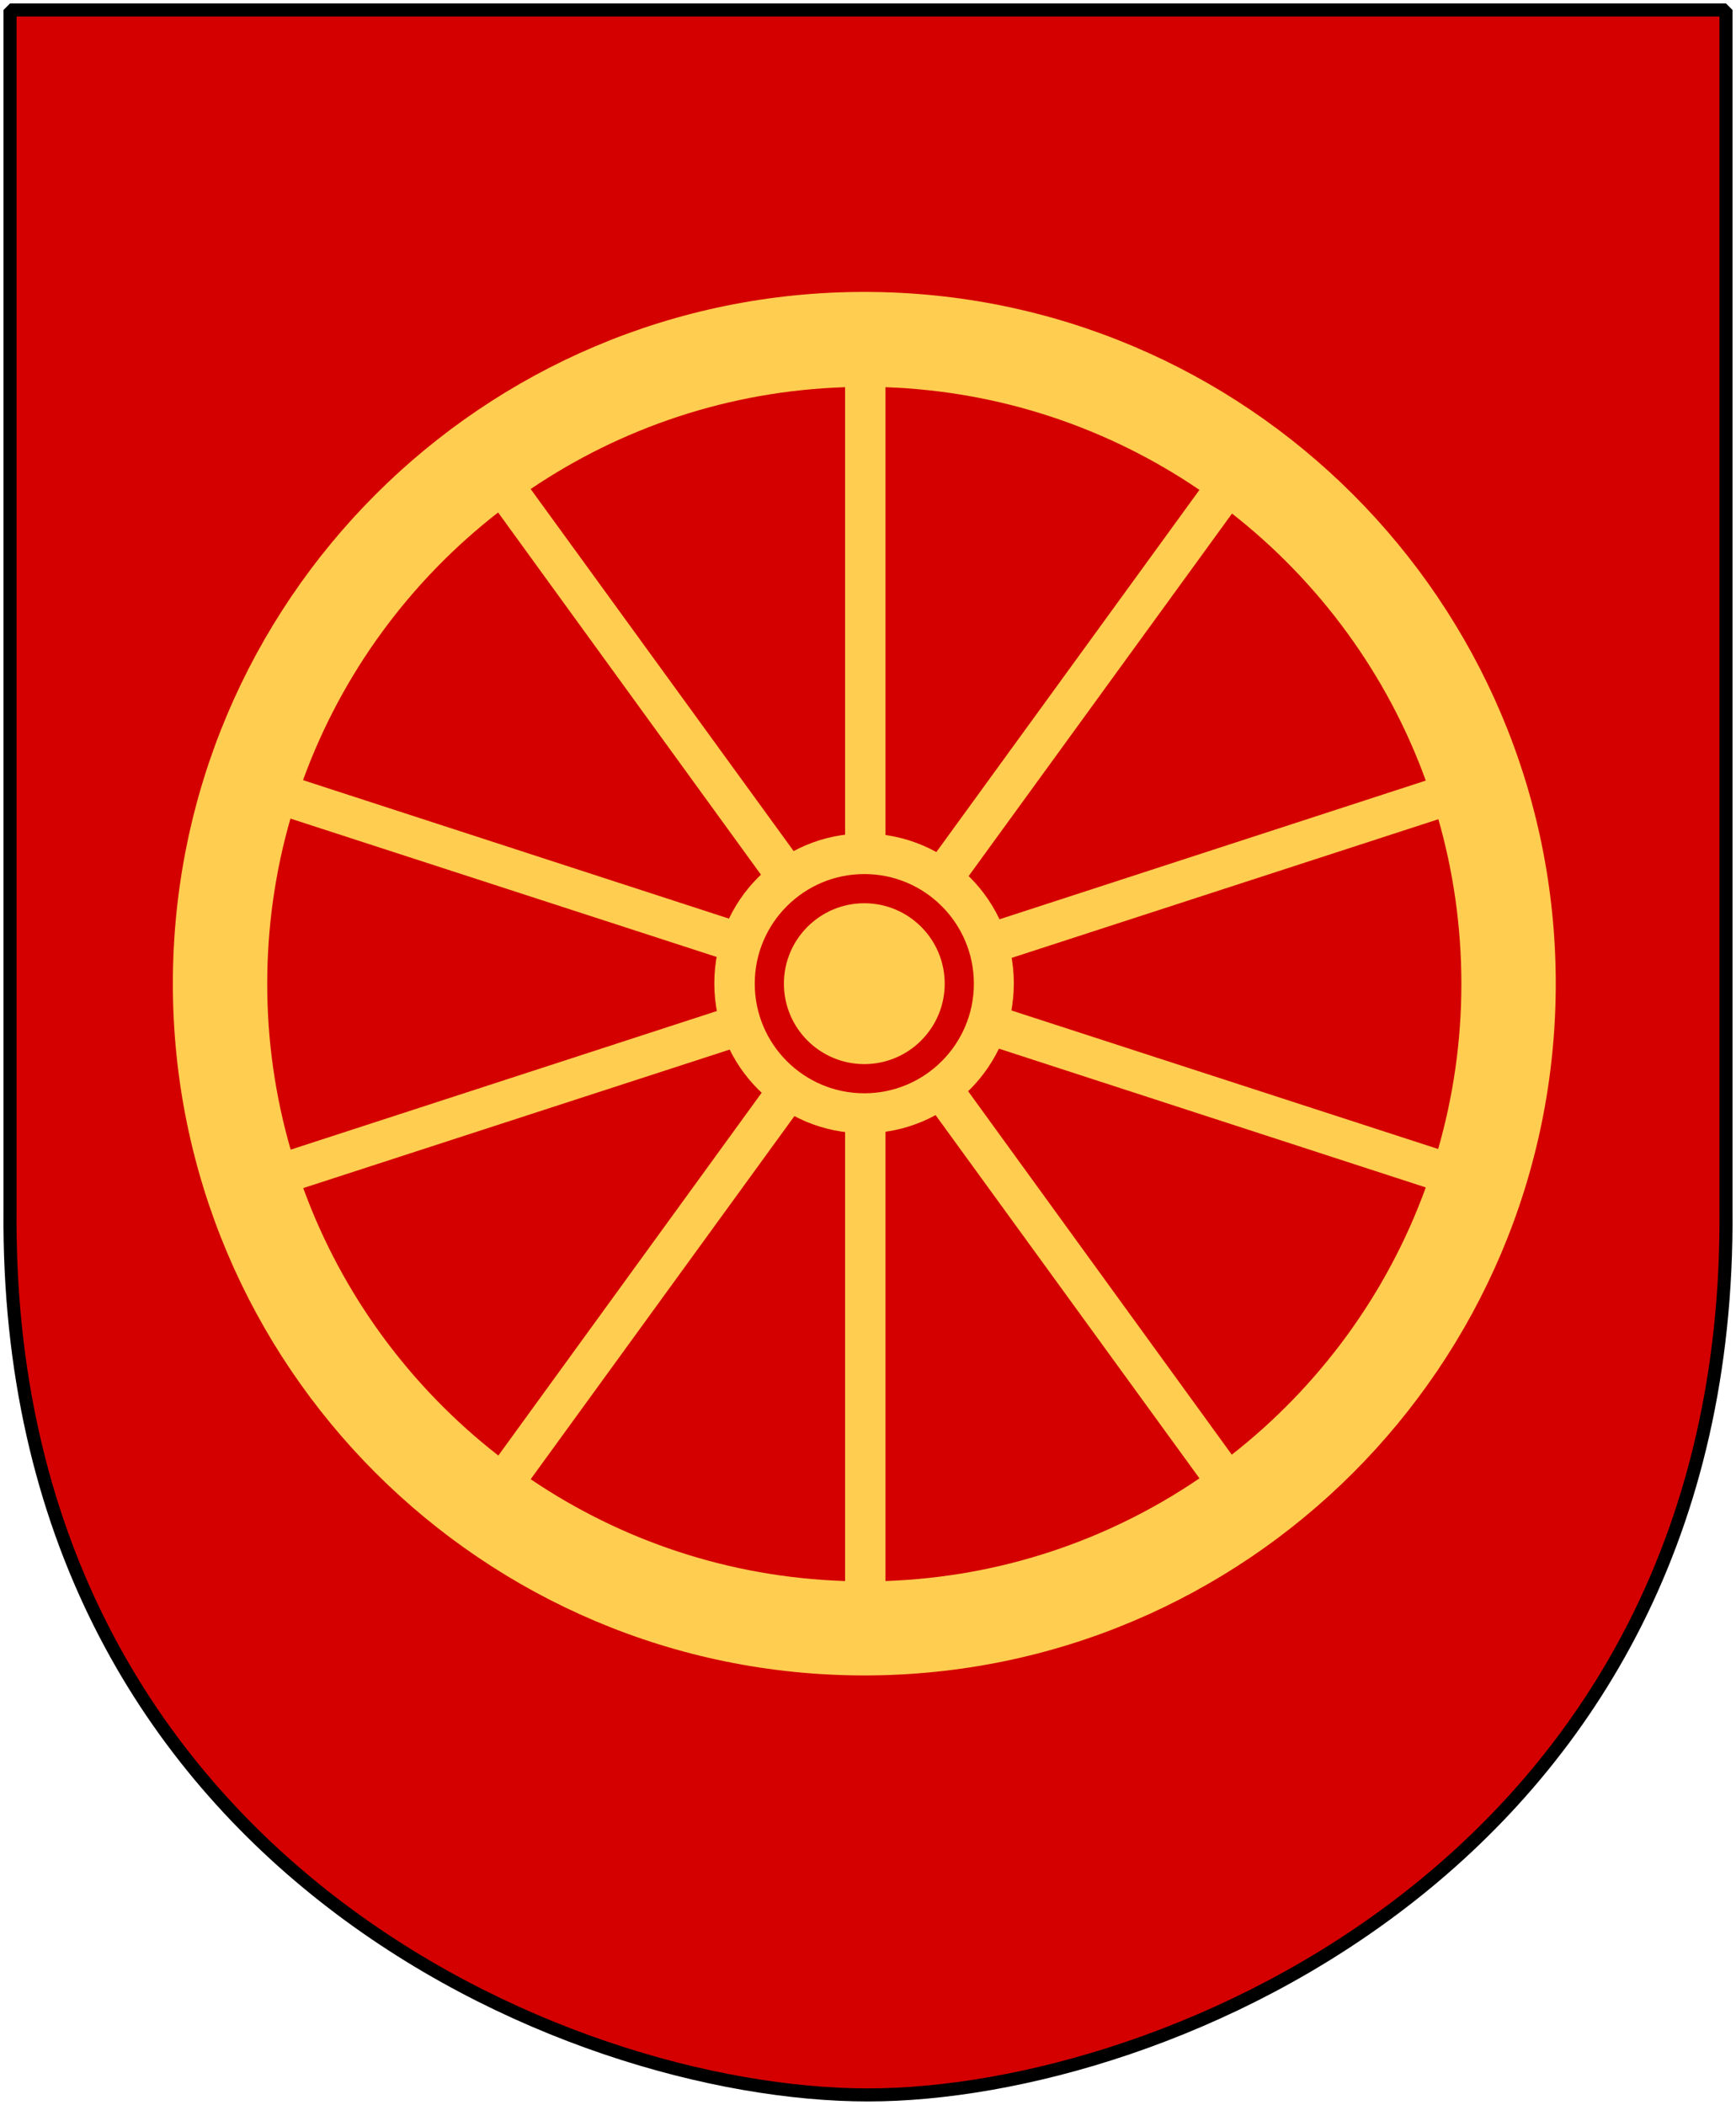 <?xml version="1.0" encoding="UTF-8" standalone="no"?>
<!-- Created with Inkscape (http://www.inkscape.org/) -->
<svg
   xmlns:dc="http://purl.org/dc/elements/1.1/"
   xmlns:cc="http://web.resource.org/cc/"
   xmlns:rdf="http://www.w3.org/1999/02/22-rdf-syntax-ns#"
   xmlns:svg="http://www.w3.org/2000/svg"
   xmlns="http://www.w3.org/2000/svg"
   version="1.0"
   width="251"
   height="304.2"
   id="svg4166">
  <defs
     id="defs4168" />
  <path
     d="M 249.551,1.44 L 125.5,1.44 L 1.45,1.44 L 1.45,174.936 C 0.682,268.657 81.739,302.756 125.5,302.756 C 168.494,302.756 250.318,268.657 249.551,174.936 L 249.551,1.44 z "
     style="color:#000000;fill:#d40000;fill-opacity:1;fill-rule:nonzero;stroke:none;stroke-width:1.888;stroke-linecap:round;stroke-linejoin:bevel;marker:none;marker-start:none;marker-mid:none;marker-end:none;stroke-miterlimit:4;stroke-dashoffset:0;stroke-opacity:1;visibility:visible;display:block"
     id="Shield" />
  <g
     transform="matrix(1.004,0,0,1.004,3.288,-2.232)"
     id="10-spoke-wheel">
    <path
       d="M 220.767,143.816 C 220.767,198.781 176.158,243.39 121.193,243.39 C 66.229,243.39 21.619,198.781 21.619,143.816 C 21.619,88.851 66.229,44.242 121.193,44.242 C 176.158,44.242 220.767,88.851 220.767,143.816 z "
       style="fill:#ffcd50;fill-opacity:1;stroke:none;stroke-width:0.635;stroke-miterlimit:4;stroke-opacity:1"
       id="path3449" />
    <g
       transform="translate(319.645,-50.136)"
       style="fill:#d40000;fill-opacity:1"
       id="g2979">
      <path
         d="M -195.406,108.094 L -195.406,185.094 L -150.188,122.875 C -163.167,114.052 -178.675,108.676 -195.406,108.094 z "
         style="fill:#d40000;fill-opacity:1;fill-rule:nonzero;stroke:none;stroke-width:1.888;stroke-miterlimit:4;stroke-opacity:1"
         id="path2981" />
      <path
         d="M -145.5,126.281 L -190.719,188.5 L -117.594,164.719 C -123.14,149.418 -132.92,136.132 -145.5,126.281 z "
         style="fill:#d40000;fill-opacity:1;fill-rule:nonzero;stroke:none;stroke-width:1.888;stroke-miterlimit:4;stroke-opacity:1"
         id="path2983" />
      <path
         d="M -115.781,170.281 L -188.906,194.031 L -115.812,217.75 C -113.644,210.204 -112.469,202.241 -112.469,194 C -112.469,185.776 -113.623,177.813 -115.781,170.281 z "
         style="fill:#d40000;fill-opacity:1;fill-rule:nonzero;stroke:none;stroke-width:1.888;stroke-miterlimit:4;stroke-opacity:1"
         id="path2985" />
      <path
         d="M -117.594,223.281 L -190.688,199.531 L -145.531,261.75 C -132.934,251.89 -123.149,238.597 -117.594,223.281 z "
         style="fill:#d40000;fill-opacity:1;fill-rule:nonzero;stroke:none;stroke-width:1.888;stroke-miterlimit:4;stroke-opacity:1"
         id="path2987" />
      <path
         d="M -150.188,265.156 L -195.406,202.938 L -195.406,279.938 C -178.677,279.356 -163.167,273.984 -150.188,265.156 z "
         style="fill:#d40000;fill-opacity:1;fill-rule:nonzero;stroke:none;stroke-width:1.888;stroke-miterlimit:4;stroke-opacity:1"
         id="path2989" />
      <path
         d="M -201.219,279.938 L -201.219,202.969 L -246.5,265.281 C -233.497,274.075 -217.959,279.405 -201.219,279.938 z "
         style="fill:#d40000;fill-opacity:1;fill-rule:nonzero;stroke:none;stroke-width:1.888;stroke-miterlimit:4;stroke-opacity:1"
         id="path2991" />
      <path
         d="M -251.156,261.875 L -205.906,199.562 L -279.25,223.375 C -273.66,238.721 -263.813,252.021 -251.156,261.875 z "
         style="fill:#d40000;fill-opacity:1;fill-rule:nonzero;stroke:none;stroke-width:1.888;stroke-miterlimit:4;stroke-opacity:1"
         id="path2993" />
      <path
         d="M -281.062,217.844 L -207.719,194 L -281.094,170.188 C -283.271,177.747 -284.438,185.742 -284.438,194 C -284.438,202.272 -283.246,210.272 -281.062,217.844 z "
         style="fill:#d40000;fill-opacity:1;fill-rule:nonzero;stroke:none;stroke-width:1.888;stroke-miterlimit:4;stroke-opacity:1"
         id="path2995" />
      <path
         d="M -279.281,164.656 L -205.906,188.5 L -251.188,126.125 C -263.861,135.98 -273.695,149.293 -279.281,164.656 z "
         style="fill:#d40000;fill-opacity:1;fill-rule:nonzero;stroke:none;stroke-width:1.888;stroke-miterlimit:4;stroke-opacity:1"
         id="path2997" />
      <path
         d="M -246.5,122.75 L -201.219,185.062 L -201.219,108.094 C -217.96,108.626 -233.491,113.966 -246.5,122.75 z "
         style="fill:#d40000;fill-opacity:1;fill-rule:nonzero;stroke:none;stroke-width:1.888;stroke-miterlimit:4;stroke-opacity:1"
         id="path2999" />
    </g>
    <path
       d="M 201.86,145.625 C 201.863,152.642 195.891,158.332 188.523,158.332 C 181.155,158.332 175.184,152.642 175.186,145.625 C 175.184,138.608 181.155,132.918 188.523,132.918 C 195.891,132.918 201.863,138.608 201.86,145.625 L 201.86,145.625 z "
       transform="matrix(1.617,0,0,1.698,-183.682,-103.497)"
       style="fill:#ffcd50;fill-opacity:1;fill-rule:nonzero;stroke:none;stroke-width:1.888;stroke-miterlimit:4;stroke-dasharray:none;stroke-opacity:1"
       id="path3077" />
    <path
       d="M 136.972,143.816 C 136.972,152.526 129.903,159.595 121.193,159.595 C 112.484,159.595 105.415,152.526 105.415,143.816 C 105.415,135.107 112.484,128.038 121.193,128.038 C 129.903,128.038 136.972,135.107 136.972,143.816 z "
       style="fill:#d40000;fill-opacity:1;stroke:none;stroke-width:0.635;stroke-miterlimit:4;stroke-opacity:1"
       id="path3463" />
    <path
       d="M 132.771,143.816 C 132.771,150.207 127.584,155.394 121.193,155.394 C 114.803,155.394 109.616,150.207 109.616,143.816 C 109.616,137.426 114.803,132.239 121.193,132.239 C 127.584,132.239 132.771,137.426 132.771,143.816 z "
       style="fill:#ffcd50;fill-opacity:1;stroke:none;stroke-width:0.635;stroke-miterlimit:4;stroke-opacity:1"
       id="path3465" />
  </g>
  <path
     d="M 249.551,1.44 L 125.5,1.44 L 1.45,1.44 L 1.45,174.936 C 0.682,268.657 81.739,302.756 125.5,302.756 C 168.494,302.756 250.318,268.657 249.551,174.936 L 249.551,1.44 z "
     style="color:#000000;fill:none;fill-opacity:0;fill-rule:nonzero;stroke:#000000;stroke-width:1.888;stroke-linecap:round;stroke-linejoin:bevel;marker:none;marker-start:none;marker-mid:none;marker-end:none;stroke-miterlimit:4;stroke-dashoffset:0;stroke-opacity:1;visibility:visible;display:block"
     id="Frame" />
</svg>
